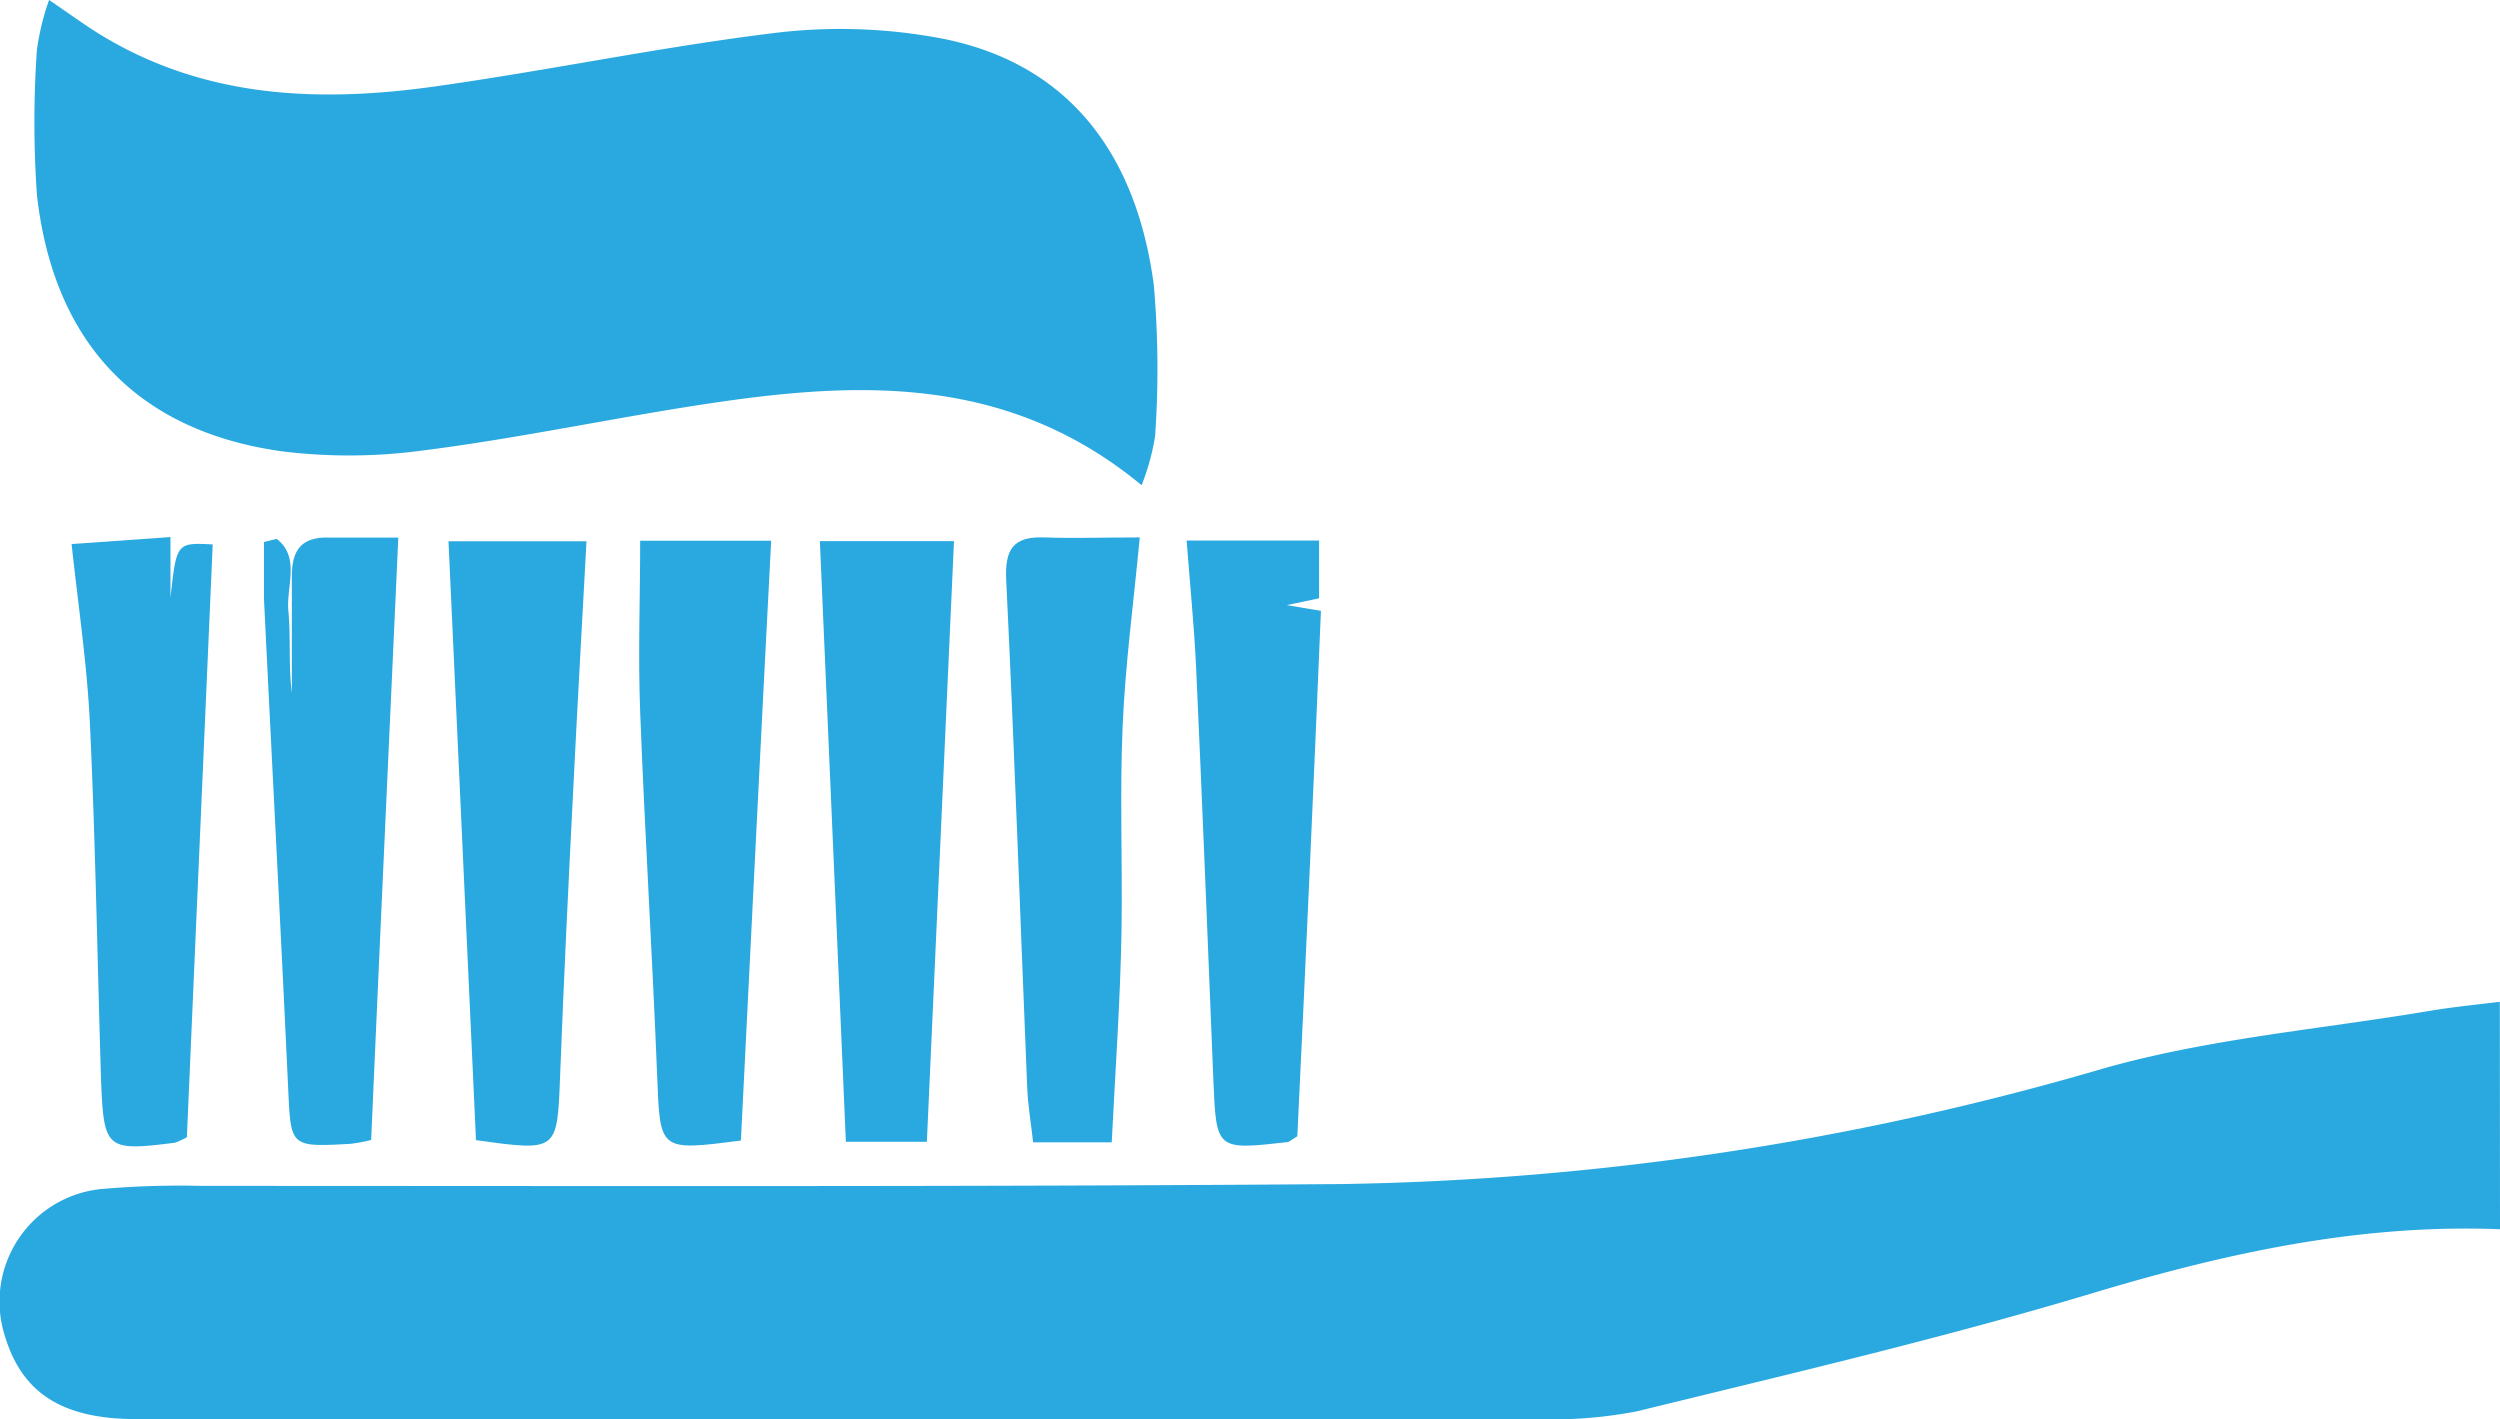 <svg xmlns="http://www.w3.org/2000/svg" viewBox="0 0 135.51 76.93"><defs><style>.cls-1{fill:#29a9e0;}</style></defs><title>contents_img_13</title><g id="レイヤー_2" data-name="レイヤー 2"><g id="hp"><path class="cls-1" d="M135.51,66.63c-7.6-.3-14.86,1.29-22.1,3.47-8.13,2.44-16.4,4.37-24.64,6.39a24,24,0,0,1-5.5.43q-37.95,0-75.89,0c-4,0-6.17-1.41-7.1-4.46a6.13,6.13,0,0,1,5.11-8,48.33,48.33,0,0,1,5.52-.18c20.62,0,41.24.06,61.86-.1A155.19,155.19,0,0,0,114,57.92c5.74-1.63,11.8-2.13,17.72-3.13,1.25-.21,2.52-.33,3.78-.49Z"/><path class="cls-1" d="M61.88,26.3c-7.82-6.46-16.58-5.56-25.41-4.12-4.5.74-9,1.66-13.49,2.23a29.69,29.69,0,0,1-7.65.06C7.46,23.39,2.9,18.59,2,10.55A57,57,0,0,1,2,2.71,13.56,13.56,0,0,1,2.66,0c1.08.73,1.92,1.35,2.8,1.89,5.66,3.45,11.86,3.68,18.16,2.79S35.93,2.52,42.13,1.77a29.39,29.39,0,0,1,8.93.32C57.64,3.38,61.55,8,62.54,15.44a52.28,52.28,0,0,1,.07,8.21A12.72,12.72,0,0,1,61.88,26.3Z"/><path class="cls-1" d="M24.31,29.34h7.48c-.24,4.51-.49,8.8-.7,13.09-.27,5.3-.53,10.6-.73,15.9-.16,4.08-.11,4.09-4.56,3.47C25.31,51.09,24.81,40.32,24.31,29.34Z"/><path class="cls-1" d="M40.16,61.82c-4.45.58-4.38.57-4.54-3.52-.26-6.57-.67-13.14-.92-19.71-.12-3.07,0-6.15,0-9.28h7.1C41.23,40.24,40.7,51,40.16,61.82Z"/><path class="cls-1" d="M50.24,61.89H45.85c-.47-10.82-.94-21.59-1.41-32.56h7.27C51.22,40.22,50.73,51,50.24,61.89Z"/><path class="cls-1" d="M64.32,29.3H71.5v3.13l-1.75.37,1.85.31Q71,47.51,70.32,61.59c-.32.19-.43.31-.55.32-3.85.43-3.84.43-4-3.36-.3-7.49-.6-15-.94-22.47C64.72,33.86,64.5,31.64,64.32,29.3Z"/><path class="cls-1" d="M9.24,29.11v3.3c.33-3,.33-3,2.29-2.9-.47,10.75-.94,21.51-1.4,32.13a3.7,3.7,0,0,1-.65.3c-3.71.47-3.85.36-4-3.33-.2-6.41-.3-12.83-.6-19.25-.14-3.19-.62-6.38-1-9.87Z"/><path class="cls-1" d="M60.26,61.92H56c-.11-1-.28-2-.32-2.94-.38-9.18-.69-18.36-1.14-27.54-.08-1.68.39-2.37,2.06-2.31s3.08,0,5.18,0c-.34,3.59-.79,6.92-.93,10.26-.16,3.68,0,7.38-.06,11.06S60.46,57.94,60.26,61.92Z"/><path class="cls-1" d="M15,29.21c1.29,1,.51,2.59.63,3.89.14,1.47,0,3,.19,4.45,0-2.11,0-4.22,0-6.33,0-1.42.54-2.12,2-2.08,1.24,0,2.49,0,3.77,0-.5,11.05-1,21.81-1.47,32.65A8.82,8.82,0,0,1,19,62c-3.29.18-3.23.17-3.38-3-.41-8.84-.88-17.67-1.31-26.51,0-1,0-2.08,0-3.11Z"/></g></g></svg>